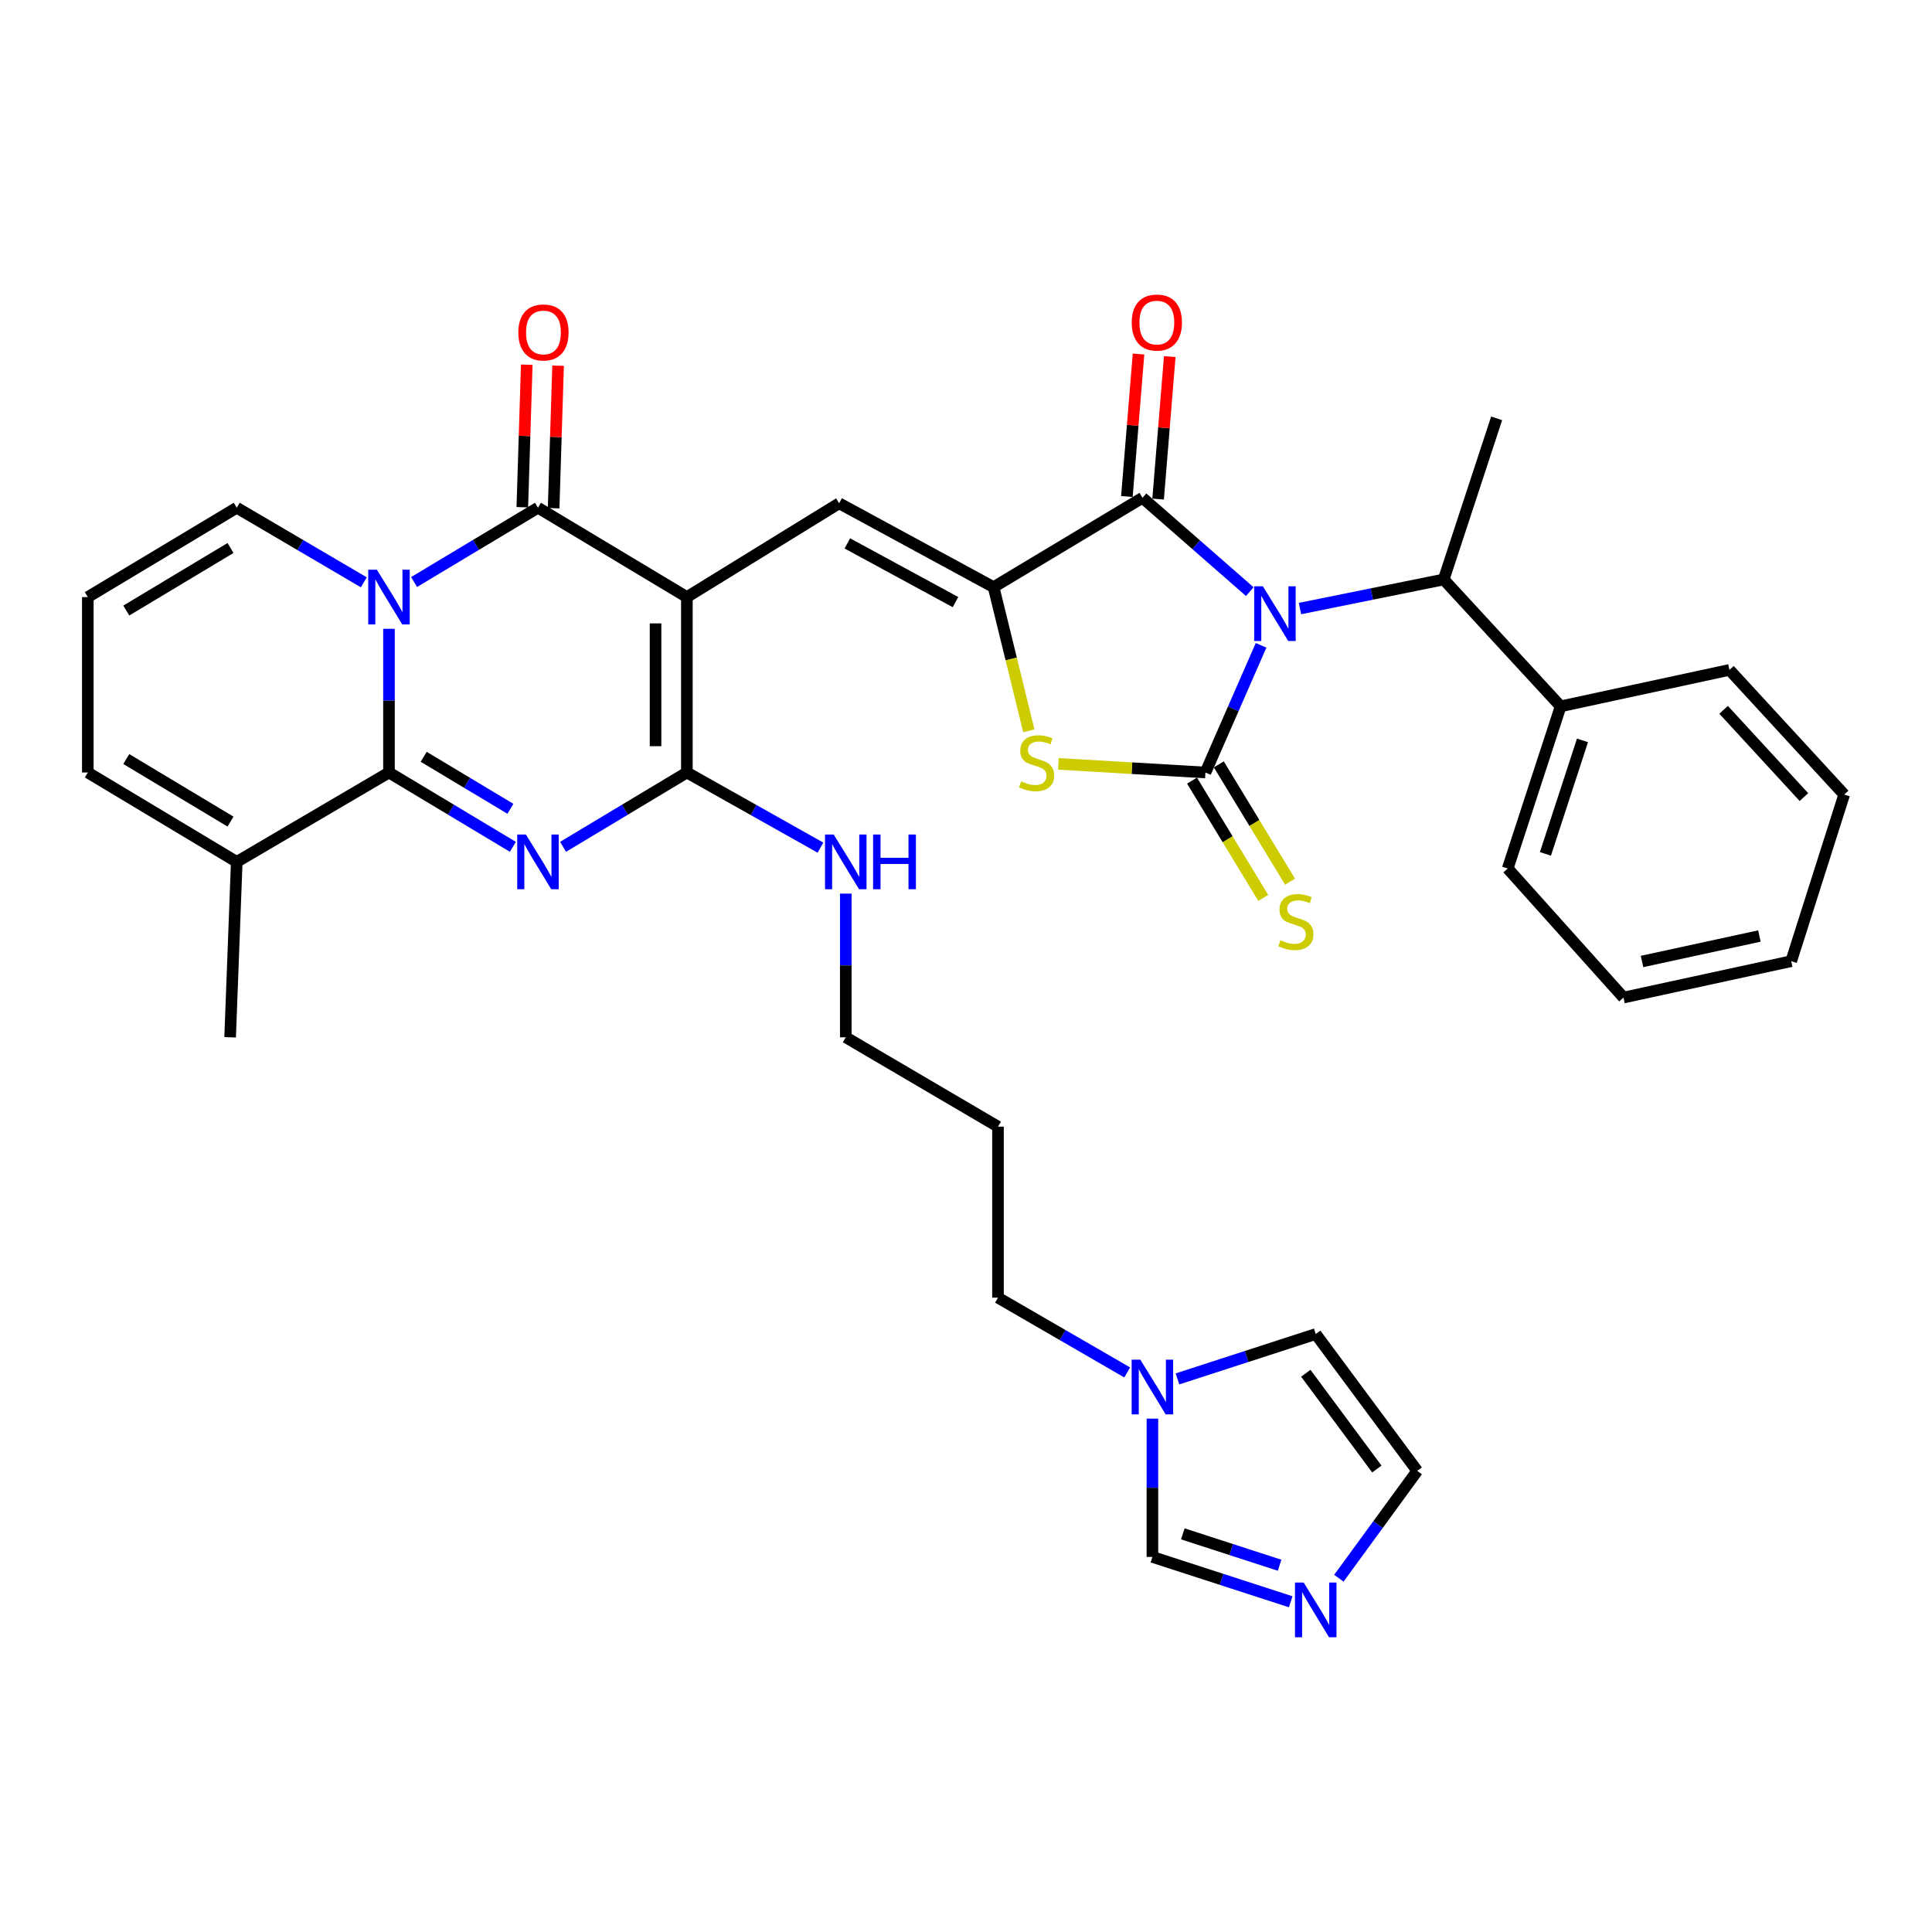 <?xml version='1.0' encoding='iso-8859-1'?>
<svg version='1.1' baseProfile='full'
              xmlns='http://www.w3.org/2000/svg'
                      xmlns:rdkit='http://www.rdkit.org/xml'
                      xmlns:xlink='http://www.w3.org/1999/xlink'
                  xml:space='preserve'
width='1000px' height='1000px' viewBox='0 0 1000 1000'>
<!-- END OF HEADER -->
<rect style='opacity:1.0;fill:#FFFFFF;stroke:none' width='1000' height='1000' x='0' y='0'> </rect>
<path class='bond-3' d='M 652.727,334.021 L 638.325,366.933' style='fill:none;fill-rule:evenodd;stroke:#0000FF;stroke-width:6px;stroke-linecap:butt;stroke-linejoin:miter;stroke-opacity:1' />
<path class='bond-3' d='M 638.325,366.933 L 623.923,399.844' style='fill:none;fill-rule:evenodd;stroke:#000000;stroke-width:6px;stroke-linecap:butt;stroke-linejoin:miter;stroke-opacity:1' />
<path class='bond-8' d='M 646.889,306.232 L 619.122,281.946' style='fill:none;fill-rule:evenodd;stroke:#0000FF;stroke-width:6px;stroke-linecap:butt;stroke-linejoin:miter;stroke-opacity:1' />
<path class='bond-8' d='M 619.122,281.946 L 591.354,257.66' style='fill:none;fill-rule:evenodd;stroke:#000000;stroke-width:6px;stroke-linecap:butt;stroke-linejoin:miter;stroke-opacity:1' />
<path class='bond-11' d='M 672.874,314.991 L 710.067,307.461' style='fill:none;fill-rule:evenodd;stroke:#0000FF;stroke-width:6px;stroke-linecap:butt;stroke-linejoin:miter;stroke-opacity:1' />
<path class='bond-11' d='M 710.067,307.461 L 747.26,299.931' style='fill:none;fill-rule:evenodd;stroke:#000000;stroke-width:6px;stroke-linecap:butt;stroke-linejoin:miter;stroke-opacity:1' />
<path class='bond-0' d='M 355.527,309.049 L 434.331,260.498' style='fill:none;fill-rule:evenodd;stroke:#000000;stroke-width:6px;stroke-linecap:butt;stroke-linejoin:miter;stroke-opacity:1' />
<path class='bond-5' d='M 355.527,309.049 L 278.453,262.795' style='fill:none;fill-rule:evenodd;stroke:#000000;stroke-width:6px;stroke-linecap:butt;stroke-linejoin:miter;stroke-opacity:1' />
<path class='bond-6' d='M 355.527,309.049 L 355.527,399.844' style='fill:none;fill-rule:evenodd;stroke:#000000;stroke-width:6px;stroke-linecap:butt;stroke-linejoin:miter;stroke-opacity:1' />
<path class='bond-6' d='M 339.31,322.668 L 339.31,386.225' style='fill:none;fill-rule:evenodd;stroke:#000000;stroke-width:6px;stroke-linecap:butt;stroke-linejoin:miter;stroke-opacity:1' />
<path class='bond-1' d='M 214.321,301.259 L 246.387,282.027' style='fill:none;fill-rule:evenodd;stroke:#0000FF;stroke-width:6px;stroke-linecap:butt;stroke-linejoin:miter;stroke-opacity:1' />
<path class='bond-1' d='M 246.387,282.027 L 278.453,262.795' style='fill:none;fill-rule:evenodd;stroke:#000000;stroke-width:6px;stroke-linecap:butt;stroke-linejoin:miter;stroke-opacity:1' />
<path class='bond-16' d='M 188.309,301.404 L 155.423,282.099' style='fill:none;fill-rule:evenodd;stroke:#0000FF;stroke-width:6px;stroke-linecap:butt;stroke-linejoin:miter;stroke-opacity:1' />
<path class='bond-16' d='M 155.423,282.099 L 122.538,262.795' style='fill:none;fill-rule:evenodd;stroke:#000000;stroke-width:6px;stroke-linecap:butt;stroke-linejoin:miter;stroke-opacity:1' />
<path class='bond-38' d='M 201.333,325.479 L 201.333,362.662' style='fill:none;fill-rule:evenodd;stroke:#0000FF;stroke-width:6px;stroke-linecap:butt;stroke-linejoin:miter;stroke-opacity:1' />
<path class='bond-38' d='M 201.333,362.662 L 201.333,399.844' style='fill:none;fill-rule:evenodd;stroke:#000000;stroke-width:6px;stroke-linecap:butt;stroke-linejoin:miter;stroke-opacity:1' />
<path class='bond-2' d='M 291.44,438.312 L 323.484,419.078' style='fill:none;fill-rule:evenodd;stroke:#0000FF;stroke-width:6px;stroke-linecap:butt;stroke-linejoin:miter;stroke-opacity:1' />
<path class='bond-2' d='M 323.484,419.078 L 355.527,399.844' style='fill:none;fill-rule:evenodd;stroke:#000000;stroke-width:6px;stroke-linecap:butt;stroke-linejoin:miter;stroke-opacity:1' />
<path class='bond-4' d='M 265.464,438.316 L 233.399,419.08' style='fill:none;fill-rule:evenodd;stroke:#0000FF;stroke-width:6px;stroke-linecap:butt;stroke-linejoin:miter;stroke-opacity:1' />
<path class='bond-4' d='M 233.399,419.08 L 201.333,399.844' style='fill:none;fill-rule:evenodd;stroke:#000000;stroke-width:6px;stroke-linecap:butt;stroke-linejoin:miter;stroke-opacity:1' />
<path class='bond-4' d='M 264.187,418.639 L 241.741,405.174' style='fill:none;fill-rule:evenodd;stroke:#0000FF;stroke-width:6px;stroke-linecap:butt;stroke-linejoin:miter;stroke-opacity:1' />
<path class='bond-4' d='M 241.741,405.174 L 219.295,391.709' style='fill:none;fill-rule:evenodd;stroke:#000000;stroke-width:6px;stroke-linecap:butt;stroke-linejoin:miter;stroke-opacity:1' />
<path class='bond-9' d='M 623.923,399.844 L 585.871,397.612' style='fill:none;fill-rule:evenodd;stroke:#000000;stroke-width:6px;stroke-linecap:butt;stroke-linejoin:miter;stroke-opacity:1' />
<path class='bond-9' d='M 585.871,397.612 L 547.819,395.379' style='fill:none;fill-rule:evenodd;stroke:#CCCC00;stroke-width:6px;stroke-linecap:butt;stroke-linejoin:miter;stroke-opacity:1' />
<path class='bond-15' d='M 616.992,404.053 L 635.43,434.412' style='fill:none;fill-rule:evenodd;stroke:#000000;stroke-width:6px;stroke-linecap:butt;stroke-linejoin:miter;stroke-opacity:1' />
<path class='bond-15' d='M 635.43,434.412 L 653.869,464.771' style='fill:none;fill-rule:evenodd;stroke:#CCCC00;stroke-width:6px;stroke-linecap:butt;stroke-linejoin:miter;stroke-opacity:1' />
<path class='bond-15' d='M 630.853,395.635 L 649.291,425.994' style='fill:none;fill-rule:evenodd;stroke:#000000;stroke-width:6px;stroke-linecap:butt;stroke-linejoin:miter;stroke-opacity:1' />
<path class='bond-15' d='M 649.291,425.994 L 667.729,456.353' style='fill:none;fill-rule:evenodd;stroke:#CCCC00;stroke-width:6px;stroke-linecap:butt;stroke-linejoin:miter;stroke-opacity:1' />
<path class='bond-12' d='M 201.333,399.844 L 122.538,446.107' style='fill:none;fill-rule:evenodd;stroke:#000000;stroke-width:6px;stroke-linecap:butt;stroke-linejoin:miter;stroke-opacity:1' />
<path class='bond-18' d='M 286.557,263.048 L 287.71,226.162' style='fill:none;fill-rule:evenodd;stroke:#000000;stroke-width:6px;stroke-linecap:butt;stroke-linejoin:miter;stroke-opacity:1' />
<path class='bond-18' d='M 287.71,226.162 L 288.863,189.275' style='fill:none;fill-rule:evenodd;stroke:#FF0000;stroke-width:6px;stroke-linecap:butt;stroke-linejoin:miter;stroke-opacity:1' />
<path class='bond-18' d='M 270.348,262.542 L 271.501,225.655' style='fill:none;fill-rule:evenodd;stroke:#000000;stroke-width:6px;stroke-linecap:butt;stroke-linejoin:miter;stroke-opacity:1' />
<path class='bond-18' d='M 271.501,225.655 L 272.654,188.769' style='fill:none;fill-rule:evenodd;stroke:#FF0000;stroke-width:6px;stroke-linecap:butt;stroke-linejoin:miter;stroke-opacity:1' />
<path class='bond-23' d='M 355.527,399.844 L 390.1,419.292' style='fill:none;fill-rule:evenodd;stroke:#000000;stroke-width:6px;stroke-linecap:butt;stroke-linejoin:miter;stroke-opacity:1' />
<path class='bond-23' d='M 390.1,419.292 L 424.674,438.739' style='fill:none;fill-rule:evenodd;stroke:#0000FF;stroke-width:6px;stroke-linecap:butt;stroke-linejoin:miter;stroke-opacity:1' />
<path class='bond-7' d='M 514.28,303.905 L 591.354,257.66' style='fill:none;fill-rule:evenodd;stroke:#000000;stroke-width:6px;stroke-linecap:butt;stroke-linejoin:miter;stroke-opacity:1' />
<path class='bond-10' d='M 514.28,303.905 L 434.331,260.498' style='fill:none;fill-rule:evenodd;stroke:#000000;stroke-width:6px;stroke-linecap:butt;stroke-linejoin:miter;stroke-opacity:1' />
<path class='bond-10' d='M 494.55,311.645 L 438.586,281.26' style='fill:none;fill-rule:evenodd;stroke:#000000;stroke-width:6px;stroke-linecap:butt;stroke-linejoin:miter;stroke-opacity:1' />
<path class='bond-36' d='M 514.28,303.905 L 523.397,341.083' style='fill:none;fill-rule:evenodd;stroke:#000000;stroke-width:6px;stroke-linecap:butt;stroke-linejoin:miter;stroke-opacity:1' />
<path class='bond-36' d='M 523.397,341.083 L 532.515,378.261' style='fill:none;fill-rule:evenodd;stroke:#CCCC00;stroke-width:6px;stroke-linecap:butt;stroke-linejoin:miter;stroke-opacity:1' />
<path class='bond-19' d='M 599.436,258.321 L 602.451,221.446' style='fill:none;fill-rule:evenodd;stroke:#000000;stroke-width:6px;stroke-linecap:butt;stroke-linejoin:miter;stroke-opacity:1' />
<path class='bond-19' d='M 602.451,221.446 L 605.466,184.571' style='fill:none;fill-rule:evenodd;stroke:#FF0000;stroke-width:6px;stroke-linecap:butt;stroke-linejoin:miter;stroke-opacity:1' />
<path class='bond-19' d='M 583.273,256.999 L 586.288,220.124' style='fill:none;fill-rule:evenodd;stroke:#000000;stroke-width:6px;stroke-linecap:butt;stroke-linejoin:miter;stroke-opacity:1' />
<path class='bond-19' d='M 586.288,220.124 L 589.303,183.25' style='fill:none;fill-rule:evenodd;stroke:#FF0000;stroke-width:6px;stroke-linecap:butt;stroke-linejoin:miter;stroke-opacity:1' />
<path class='bond-25' d='M 747.26,299.931 L 807.784,365.6' style='fill:none;fill-rule:evenodd;stroke:#000000;stroke-width:6px;stroke-linecap:butt;stroke-linejoin:miter;stroke-opacity:1' />
<path class='bond-29' d='M 747.26,299.931 L 774.657,216.533' style='fill:none;fill-rule:evenodd;stroke:#000000;stroke-width:6px;stroke-linecap:butt;stroke-linejoin:miter;stroke-opacity:1' />
<path class='bond-21' d='M 122.538,446.107 L 45.455,399.844' style='fill:none;fill-rule:evenodd;stroke:#000000;stroke-width:6px;stroke-linecap:butt;stroke-linejoin:miter;stroke-opacity:1' />
<path class='bond-21' d='M 119.321,425.263 L 65.362,392.879' style='fill:none;fill-rule:evenodd;stroke:#000000;stroke-width:6px;stroke-linecap:butt;stroke-linejoin:miter;stroke-opacity:1' />
<path class='bond-28' d='M 122.538,446.107 L 119.114,536.903' style='fill:none;fill-rule:evenodd;stroke:#000000;stroke-width:6px;stroke-linecap:butt;stroke-linejoin:miter;stroke-opacity:1' />
<path class='bond-13' d='M 668.062,829.07 L 632.276,817.468' style='fill:none;fill-rule:evenodd;stroke:#0000FF;stroke-width:6px;stroke-linecap:butt;stroke-linejoin:miter;stroke-opacity:1' />
<path class='bond-13' d='M 632.276,817.468 L 596.489,805.866' style='fill:none;fill-rule:evenodd;stroke:#000000;stroke-width:6px;stroke-linecap:butt;stroke-linejoin:miter;stroke-opacity:1' />
<path class='bond-13' d='M 662.327,810.163 L 637.277,802.042' style='fill:none;fill-rule:evenodd;stroke:#0000FF;stroke-width:6px;stroke-linecap:butt;stroke-linejoin:miter;stroke-opacity:1' />
<path class='bond-13' d='M 637.277,802.042 L 612.227,793.92' style='fill:none;fill-rule:evenodd;stroke:#000000;stroke-width:6px;stroke-linecap:butt;stroke-linejoin:miter;stroke-opacity:1' />
<path class='bond-40' d='M 692.989,816.885 L 713.273,789.104' style='fill:none;fill-rule:evenodd;stroke:#0000FF;stroke-width:6px;stroke-linecap:butt;stroke-linejoin:miter;stroke-opacity:1' />
<path class='bond-40' d='M 713.273,789.104 L 733.557,761.324' style='fill:none;fill-rule:evenodd;stroke:#000000;stroke-width:6px;stroke-linecap:butt;stroke-linejoin:miter;stroke-opacity:1' />
<path class='bond-14' d='M 583.441,710.374 L 550,691.019' style='fill:none;fill-rule:evenodd;stroke:#0000FF;stroke-width:6px;stroke-linecap:butt;stroke-linejoin:miter;stroke-opacity:1' />
<path class='bond-14' d='M 550,691.019 L 516.559,671.664' style='fill:none;fill-rule:evenodd;stroke:#000000;stroke-width:6px;stroke-linecap:butt;stroke-linejoin:miter;stroke-opacity:1' />
<path class='bond-17' d='M 596.489,734.285 L 596.489,770.075' style='fill:none;fill-rule:evenodd;stroke:#0000FF;stroke-width:6px;stroke-linecap:butt;stroke-linejoin:miter;stroke-opacity:1' />
<path class='bond-17' d='M 596.489,770.075 L 596.489,805.866' style='fill:none;fill-rule:evenodd;stroke:#000000;stroke-width:6px;stroke-linecap:butt;stroke-linejoin:miter;stroke-opacity:1' />
<path class='bond-24' d='M 609.451,713.721 L 645.237,702.112' style='fill:none;fill-rule:evenodd;stroke:#0000FF;stroke-width:6px;stroke-linecap:butt;stroke-linejoin:miter;stroke-opacity:1' />
<path class='bond-24' d='M 645.237,702.112 L 681.024,690.502' style='fill:none;fill-rule:evenodd;stroke:#000000;stroke-width:6px;stroke-linecap:butt;stroke-linejoin:miter;stroke-opacity:1' />
<path class='bond-20' d='M 122.538,262.795 L 45.455,309.049' style='fill:none;fill-rule:evenodd;stroke:#000000;stroke-width:6px;stroke-linecap:butt;stroke-linejoin:miter;stroke-opacity:1' />
<path class='bond-20' d='M 119.319,283.639 L 65.361,316.016' style='fill:none;fill-rule:evenodd;stroke:#000000;stroke-width:6px;stroke-linecap:butt;stroke-linejoin:miter;stroke-opacity:1' />
<path class='bond-39' d='M 45.455,309.049 L 45.455,399.844' style='fill:none;fill-rule:evenodd;stroke:#000000;stroke-width:6px;stroke-linecap:butt;stroke-linejoin:miter;stroke-opacity:1' />
<path class='bond-22' d='M 733.557,761.324 L 681.024,690.502' style='fill:none;fill-rule:evenodd;stroke:#000000;stroke-width:6px;stroke-linecap:butt;stroke-linejoin:miter;stroke-opacity:1' />
<path class='bond-22' d='M 712.652,760.362 L 675.879,710.787' style='fill:none;fill-rule:evenodd;stroke:#000000;stroke-width:6px;stroke-linecap:butt;stroke-linejoin:miter;stroke-opacity:1' />
<path class='bond-30' d='M 437.773,462.537 L 437.773,499.72' style='fill:none;fill-rule:evenodd;stroke:#0000FF;stroke-width:6px;stroke-linecap:butt;stroke-linejoin:miter;stroke-opacity:1' />
<path class='bond-30' d='M 437.773,499.72 L 437.773,536.903' style='fill:none;fill-rule:evenodd;stroke:#000000;stroke-width:6px;stroke-linecap:butt;stroke-linejoin:miter;stroke-opacity:1' />
<path class='bond-31' d='M 807.784,365.6 L 780.387,449.531' style='fill:none;fill-rule:evenodd;stroke:#000000;stroke-width:6px;stroke-linecap:butt;stroke-linejoin:miter;stroke-opacity:1' />
<path class='bond-31' d='M 819.091,383.222 L 799.913,441.973' style='fill:none;fill-rule:evenodd;stroke:#000000;stroke-width:6px;stroke-linecap:butt;stroke-linejoin:miter;stroke-opacity:1' />
<path class='bond-32' d='M 807.784,365.6 L 895.156,346.735' style='fill:none;fill-rule:evenodd;stroke:#000000;stroke-width:6px;stroke-linecap:butt;stroke-linejoin:miter;stroke-opacity:1' />
<path class='bond-26' d='M 516.559,671.664 L 516.559,583.156' style='fill:none;fill-rule:evenodd;stroke:#000000;stroke-width:6px;stroke-linecap:butt;stroke-linejoin:miter;stroke-opacity:1' />
<path class='bond-27' d='M 516.559,583.156 L 437.773,536.903' style='fill:none;fill-rule:evenodd;stroke:#000000;stroke-width:6px;stroke-linecap:butt;stroke-linejoin:miter;stroke-opacity:1' />
<path class='bond-34' d='M 780.387,449.531 L 840.326,516.334' style='fill:none;fill-rule:evenodd;stroke:#000000;stroke-width:6px;stroke-linecap:butt;stroke-linejoin:miter;stroke-opacity:1' />
<path class='bond-33' d='M 895.156,346.735 L 954.545,411.268' style='fill:none;fill-rule:evenodd;stroke:#000000;stroke-width:6px;stroke-linecap:butt;stroke-linejoin:miter;stroke-opacity:1' />
<path class='bond-33' d='M 892.132,367.396 L 933.704,412.57' style='fill:none;fill-rule:evenodd;stroke:#000000;stroke-width:6px;stroke-linecap:butt;stroke-linejoin:miter;stroke-opacity:1' />
<path class='bond-35' d='M 954.545,411.268 L 927.121,497.505' style='fill:none;fill-rule:evenodd;stroke:#000000;stroke-width:6px;stroke-linecap:butt;stroke-linejoin:miter;stroke-opacity:1' />
<path class='bond-37' d='M 840.326,516.334 L 927.121,497.505' style='fill:none;fill-rule:evenodd;stroke:#000000;stroke-width:6px;stroke-linecap:butt;stroke-linejoin:miter;stroke-opacity:1' />
<path class='bond-37' d='M 849.907,497.662 L 910.664,484.481' style='fill:none;fill-rule:evenodd;stroke:#000000;stroke-width:6px;stroke-linecap:butt;stroke-linejoin:miter;stroke-opacity:1' />
<path  class='atom-0' d='M 653.646 303.457
L 662.926 318.457
Q 663.846 319.937, 665.326 322.617
Q 666.806 325.297, 666.886 325.457
L 666.886 303.457
L 670.646 303.457
L 670.646 331.777
L 666.766 331.777
L 656.806 315.377
Q 655.646 313.457, 654.406 311.257
Q 653.206 309.057, 652.846 308.377
L 652.846 331.777
L 649.166 331.777
L 649.166 303.457
L 653.646 303.457
' fill='#0000FF'/>
<path  class='atom-2' d='M 195.073 294.889
L 204.353 309.889
Q 205.273 311.369, 206.753 314.049
Q 208.233 316.729, 208.313 316.889
L 208.313 294.889
L 212.073 294.889
L 212.073 323.209
L 208.193 323.209
L 198.233 306.809
Q 197.073 304.889, 195.833 302.689
Q 194.633 300.489, 194.273 299.809
L 194.273 323.209
L 190.593 323.209
L 190.593 294.889
L 195.073 294.889
' fill='#0000FF'/>
<path  class='atom-3' d='M 272.193 431.947
L 281.473 446.947
Q 282.393 448.427, 283.873 451.107
Q 285.353 453.787, 285.433 453.947
L 285.433 431.947
L 289.193 431.947
L 289.193 460.267
L 285.313 460.267
L 275.353 443.867
Q 274.193 441.947, 272.953 439.747
Q 271.753 437.547, 271.393 436.867
L 271.393 460.267
L 267.713 460.267
L 267.713 431.947
L 272.193 431.947
' fill='#0000FF'/>
<path  class='atom-10' d='M 528.551 404.438
Q 528.871 404.558, 530.191 405.118
Q 531.511 405.678, 532.951 406.038
Q 534.431 406.358, 535.871 406.358
Q 538.551 406.358, 540.111 405.078
Q 541.671 403.758, 541.671 401.478
Q 541.671 399.918, 540.871 398.958
Q 540.111 397.998, 538.911 397.478
Q 537.711 396.958, 535.711 396.358
Q 533.191 395.598, 531.671 394.878
Q 530.191 394.158, 529.111 392.638
Q 528.071 391.118, 528.071 388.558
Q 528.071 384.998, 530.471 382.798
Q 532.911 380.598, 537.711 380.598
Q 540.991 380.598, 544.711 382.158
L 543.791 385.238
Q 540.391 383.838, 537.831 383.838
Q 535.071 383.838, 533.551 384.998
Q 532.031 386.118, 532.071 388.078
Q 532.071 389.598, 532.831 390.518
Q 533.631 391.438, 534.751 391.958
Q 535.911 392.478, 537.831 393.078
Q 540.391 393.878, 541.911 394.678
Q 543.431 395.478, 544.511 397.118
Q 545.631 398.718, 545.631 401.478
Q 545.631 405.398, 542.991 407.518
Q 540.391 409.598, 536.031 409.598
Q 533.511 409.598, 531.591 409.038
Q 529.711 408.518, 527.471 407.598
L 528.551 404.438
' fill='#CCCC00'/>
<path  class='atom-14' d='M 674.764 819.112
L 684.044 834.112
Q 684.964 835.592, 686.444 838.272
Q 687.924 840.952, 688.004 841.112
L 688.004 819.112
L 691.764 819.112
L 691.764 847.432
L 687.884 847.432
L 677.924 831.032
Q 676.764 829.112, 675.524 826.912
Q 674.324 824.712, 673.964 824.032
L 673.964 847.432
L 670.284 847.432
L 670.284 819.112
L 674.764 819.112
' fill='#0000FF'/>
<path  class='atom-15' d='M 590.229 703.766
L 599.509 718.766
Q 600.429 720.246, 601.909 722.926
Q 603.389 725.606, 603.469 725.766
L 603.469 703.766
L 607.229 703.766
L 607.229 732.086
L 603.349 732.086
L 593.389 715.686
Q 592.229 713.766, 590.989 711.566
Q 589.789 709.366, 589.429 708.686
L 589.429 732.086
L 585.749 732.086
L 585.749 703.766
L 590.229 703.766
' fill='#0000FF'/>
<path  class='atom-16' d='M 662.744 486.657
Q 663.064 486.777, 664.384 487.337
Q 665.704 487.897, 667.144 488.257
Q 668.624 488.577, 670.064 488.577
Q 672.744 488.577, 674.304 487.297
Q 675.864 485.977, 675.864 483.697
Q 675.864 482.137, 675.064 481.177
Q 674.304 480.217, 673.104 479.697
Q 671.904 479.177, 669.904 478.577
Q 667.384 477.817, 665.864 477.097
Q 664.384 476.377, 663.304 474.857
Q 662.264 473.337, 662.264 470.777
Q 662.264 467.217, 664.664 465.017
Q 667.104 462.817, 671.904 462.817
Q 675.184 462.817, 678.904 464.377
L 677.984 467.457
Q 674.584 466.057, 672.024 466.057
Q 669.264 466.057, 667.744 467.217
Q 666.224 468.337, 666.264 470.297
Q 666.264 471.817, 667.024 472.737
Q 667.824 473.657, 668.944 474.177
Q 670.104 474.697, 672.024 475.297
Q 674.584 476.097, 676.104 476.897
Q 677.624 477.697, 678.704 479.337
Q 679.824 480.937, 679.824 483.697
Q 679.824 487.617, 677.184 489.737
Q 674.584 491.817, 670.224 491.817
Q 667.704 491.817, 665.784 491.257
Q 663.904 490.737, 661.664 489.817
L 662.744 486.657
' fill='#CCCC00'/>
<path  class='atom-19' d='M 268.291 172.071
Q 268.291 165.271, 271.651 161.471
Q 275.011 157.671, 281.291 157.671
Q 287.571 157.671, 290.931 161.471
Q 294.291 165.271, 294.291 172.071
Q 294.291 178.951, 290.891 182.871
Q 287.491 186.751, 281.291 186.751
Q 275.051 186.751, 271.651 182.871
Q 268.291 178.991, 268.291 172.071
M 281.291 183.551
Q 285.611 183.551, 287.931 180.671
Q 290.291 177.751, 290.291 172.071
Q 290.291 166.511, 287.931 163.711
Q 285.611 160.871, 281.291 160.871
Q 276.971 160.871, 274.611 163.671
Q 272.291 166.471, 272.291 172.071
Q 272.291 177.791, 274.611 180.671
Q 276.971 183.551, 281.291 183.551
' fill='#FF0000'/>
<path  class='atom-20' d='M 585.778 166.953
Q 585.778 160.153, 589.138 156.353
Q 592.498 152.553, 598.778 152.553
Q 605.058 152.553, 608.418 156.353
Q 611.778 160.153, 611.778 166.953
Q 611.778 173.833, 608.378 177.753
Q 604.978 181.633, 598.778 181.633
Q 592.538 181.633, 589.138 177.753
Q 585.778 173.873, 585.778 166.953
M 598.778 178.433
Q 603.098 178.433, 605.418 175.553
Q 607.778 172.633, 607.778 166.953
Q 607.778 161.393, 605.418 158.593
Q 603.098 155.753, 598.778 155.753
Q 594.458 155.753, 592.098 158.553
Q 589.778 161.353, 589.778 166.953
Q 589.778 172.673, 592.098 175.553
Q 594.458 178.433, 598.778 178.433
' fill='#FF0000'/>
<path  class='atom-24' d='M 431.513 431.947
L 440.793 446.947
Q 441.713 448.427, 443.193 451.107
Q 444.673 453.787, 444.753 453.947
L 444.753 431.947
L 448.513 431.947
L 448.513 460.267
L 444.633 460.267
L 434.673 443.867
Q 433.513 441.947, 432.273 439.747
Q 431.073 437.547, 430.713 436.867
L 430.713 460.267
L 427.033 460.267
L 427.033 431.947
L 431.513 431.947
' fill='#0000FF'/>
<path  class='atom-24' d='M 451.913 431.947
L 455.753 431.947
L 455.753 443.987
L 470.233 443.987
L 470.233 431.947
L 474.073 431.947
L 474.073 460.267
L 470.233 460.267
L 470.233 447.187
L 455.753 447.187
L 455.753 460.267
L 451.913 460.267
L 451.913 431.947
' fill='#0000FF'/>
</svg>
